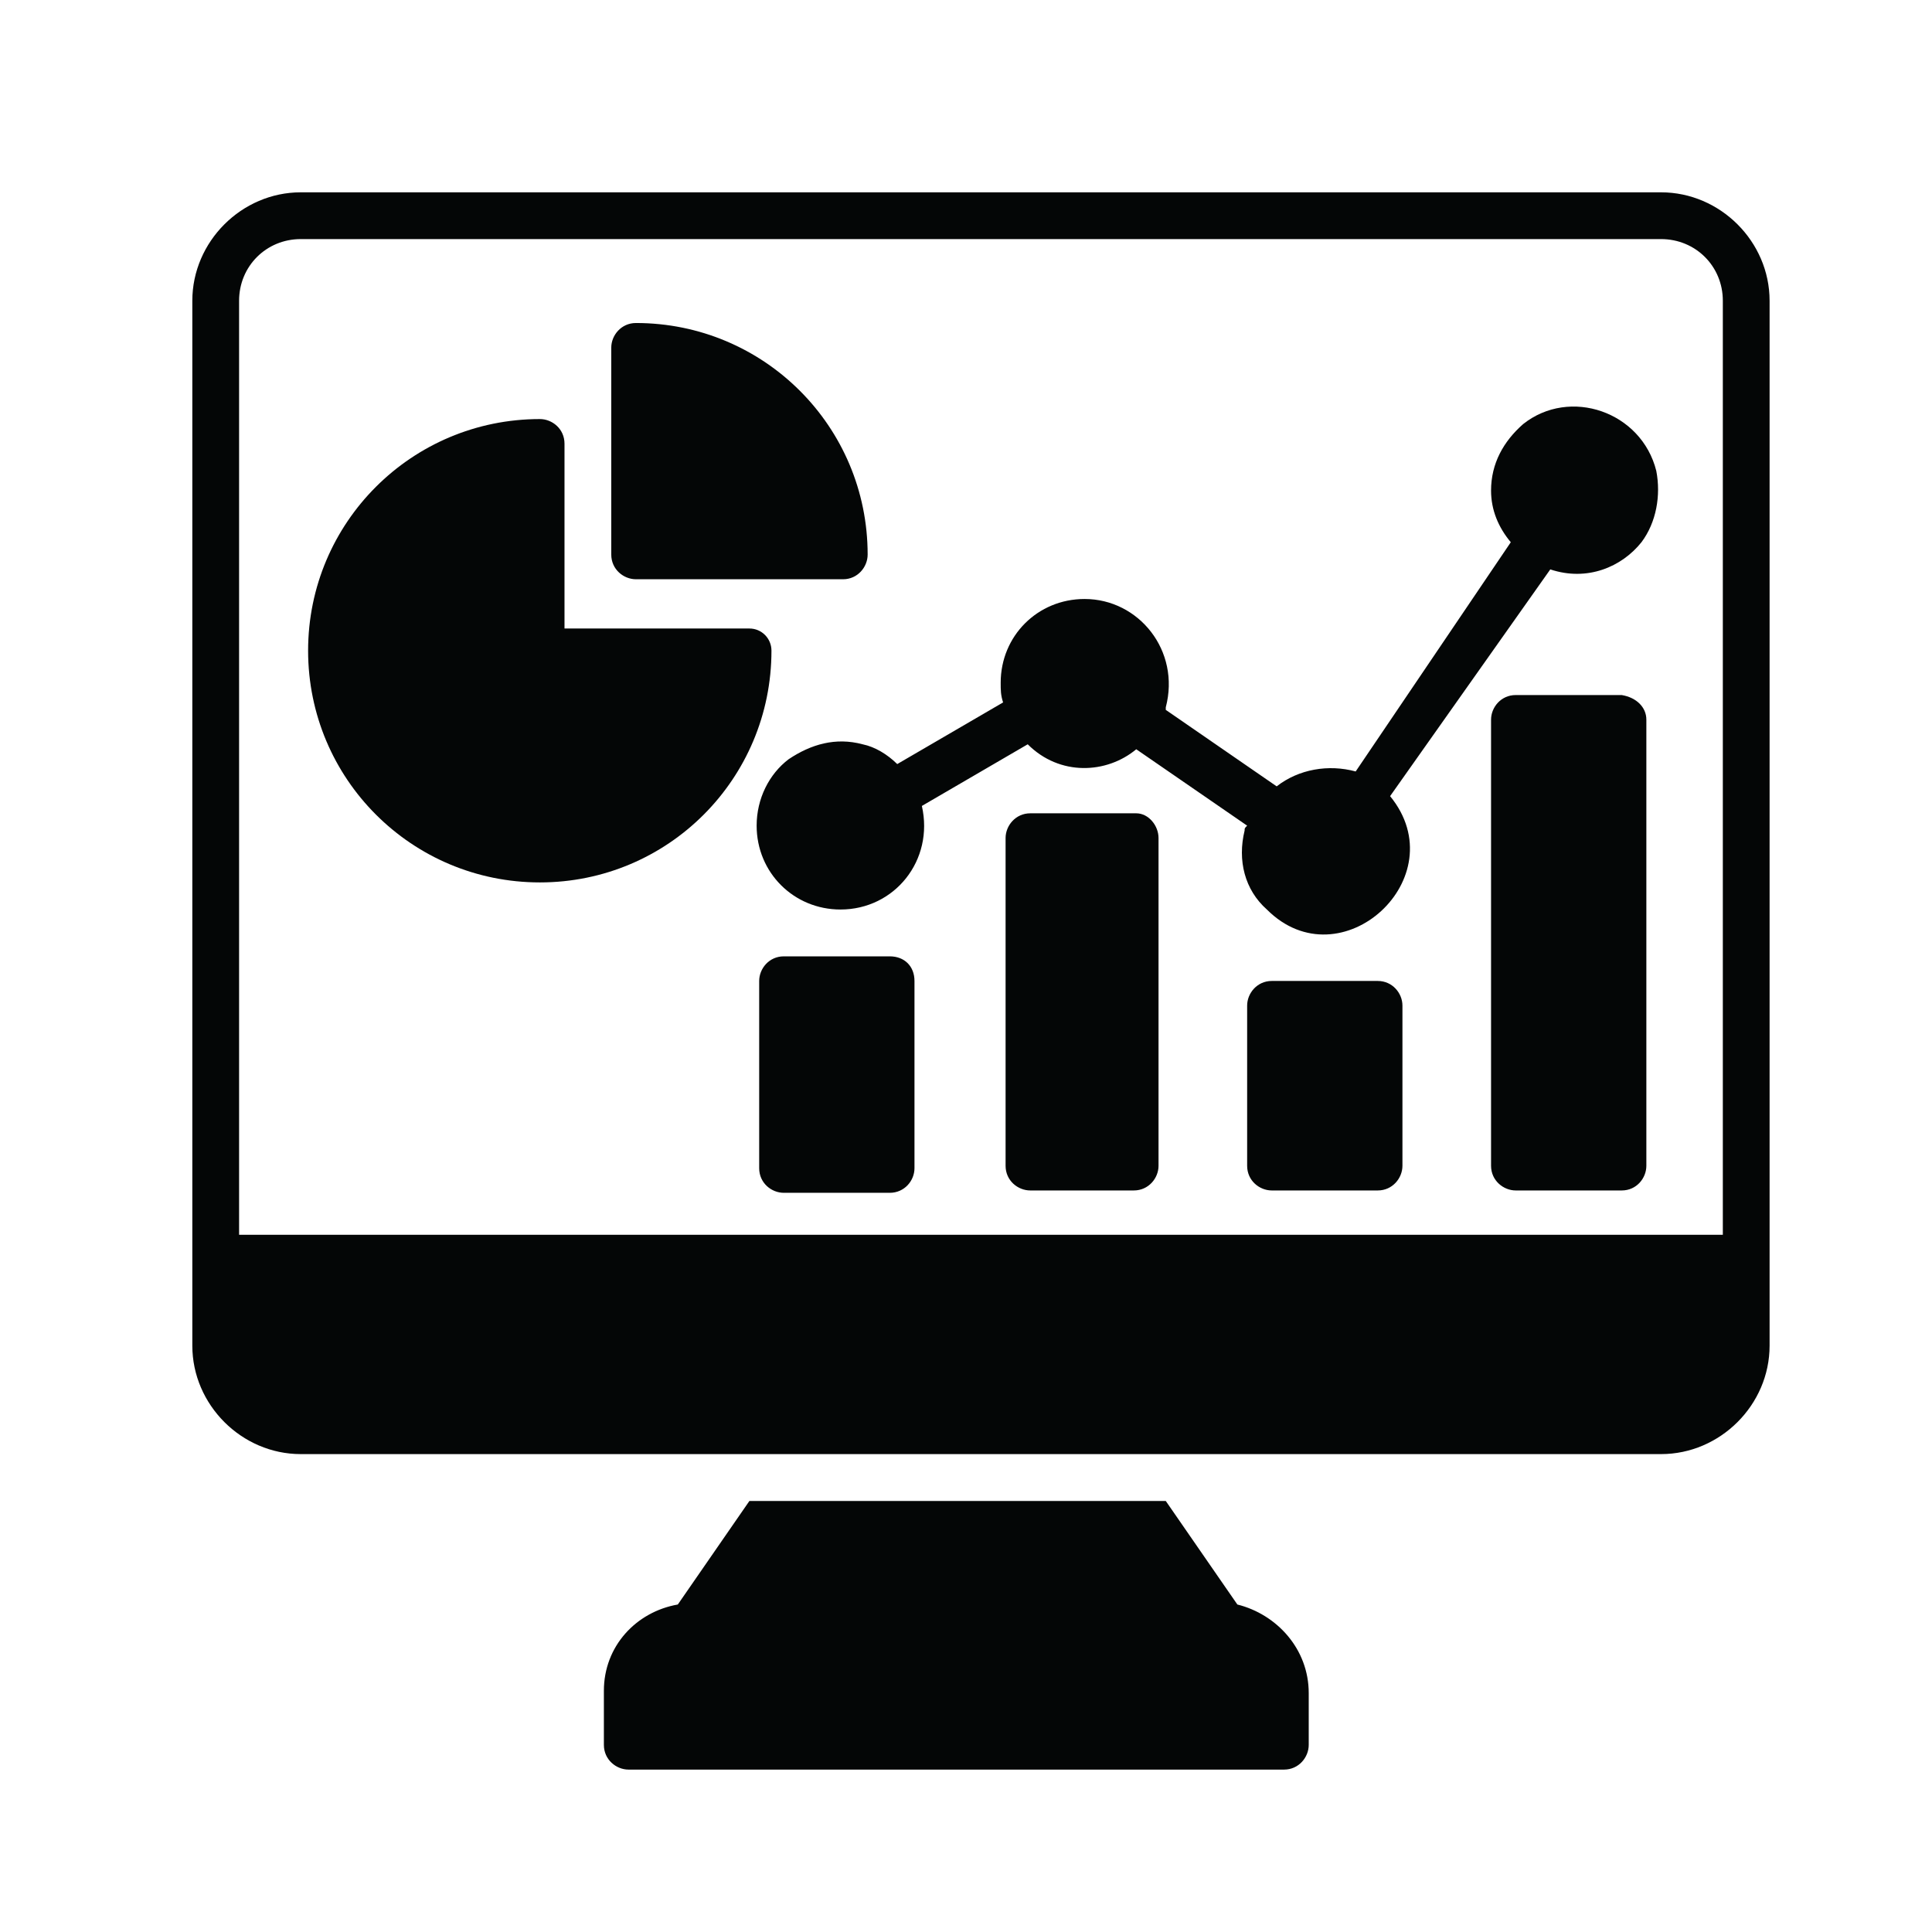 <svg xmlns="http://www.w3.org/2000/svg" xmlns:xlink="http://www.w3.org/1999/xlink" width="150" viewBox="0 0 112.5 112.5" height="150" preserveAspectRatio="xMidYMid meet"><defs><clipPath id="d2ff5964e8"><path d="M 11.199 11.199 L 103.043 11.199 L 103.043 85 L 11.199 85 Z M 11.199 11.199 " clip-rule="nonzero"></path></clipPath><clipPath id="c537b072d4"><path d="M 35 87 L 77 87 L 77 103.043 L 35 103.043 Z M 35 87 " clip-rule="nonzero"></path></clipPath></defs><g clip-path="url(#d2ff5964e8)"><path fill="#040606" d="M 100.32 71.902 L 13.922 71.902 L 13.922 17.512 C 13.922 15.504 15.504 13.922 17.512 13.922 L 96.723 13.922 C 98.738 13.922 100.32 15.504 100.32 17.512 Z M 96.73 11.199 L 17.512 11.199 C 14.07 11.199 11.199 14.07 11.199 17.512 L 11.199 78.359 C 11.199 81.801 14.07 84.672 17.512 84.672 L 96.723 84.672 C 100.172 84.672 103.043 81.801 103.043 78.359 L 103.043 17.512 C 103.043 14.07 100.172 11.199 96.723 11.199 L 96.73 11.199 " fill-opacity="1" fill-rule="nonzero"></path></g><g clip-path="url(#c537b072d4)"><path fill="#040606" d="M 76.207 98.59 L 76.207 101.605 C 76.207 102.324 75.629 103.043 74.773 103.043 L 36.598 103.043 C 35.883 103.043 35.164 102.465 35.164 101.605 L 35.164 98.453 C 35.164 95.867 37.031 93.859 39.469 93.43 L 43.637 87.402 L 67.883 87.402 L 72.051 93.43 C 74.34 94 76.207 96.012 76.207 98.59 " fill-opacity="1" fill-rule="nonzero"></path></g><path fill="#040606" d="M 35.594 32.293 L 35.594 20.242 C 35.594 19.523 36.176 18.809 37.031 18.809 C 44.492 18.809 50.523 24.832 50.523 32.293 C 50.523 33.012 49.945 33.73 49.09 33.73 L 37.031 33.73 C 36.312 33.73 35.594 33.156 35.594 32.293 " fill-opacity="1" fill-rule="nonzero"></path><path fill="#040606" d="M 44.922 37.887 C 44.922 45.355 38.898 51.383 31.438 51.383 C 23.977 51.383 17.941 45.355 17.941 37.887 C 17.941 30.426 23.977 24.402 31.438 24.402 C 32.156 24.402 32.871 24.973 32.871 25.836 L 32.871 36.598 L 43.637 36.598 C 44.352 36.598 44.922 37.176 44.922 37.887 " fill-opacity="1" fill-rule="nonzero"></path><path fill="#040606" d="M 67.461 48.797 L 67.461 67.883 C 67.461 68.602 66.883 69.32 66.023 69.32 L 59.992 69.32 C 59.273 69.32 58.555 68.75 58.555 67.883 L 58.555 48.797 C 58.555 48.078 59.137 47.359 59.992 47.359 L 66.164 47.359 C 66.883 47.359 67.461 48.078 67.461 48.797 " fill-opacity="1" fill-rule="nonzero"></path><path fill="#040606" d="M 81.664 58.555 L 81.664 67.883 C 81.664 68.602 81.086 69.32 80.227 69.32 L 74.055 69.32 C 73.34 69.32 72.621 68.75 72.621 67.883 L 72.621 58.555 C 72.621 57.84 73.199 57.121 74.055 57.121 L 80.227 57.121 C 81.086 57.121 81.664 57.84 81.664 58.555 " fill-opacity="1" fill-rule="nonzero"></path><path fill="#040606" d="M 53.25 57.121 L 53.25 68.023 C 53.25 68.75 52.668 69.457 51.812 69.457 L 45.641 69.457 C 44.922 69.457 44.207 68.887 44.207 68.023 L 44.207 57.121 C 44.207 56.402 44.785 55.688 45.641 55.688 L 51.812 55.688 C 52.668 55.688 53.25 56.266 53.25 57.121 " fill-opacity="1" fill-rule="nonzero"></path><path fill="#040606" d="M 95.867 41.906 L 95.867 67.883 C 95.867 68.602 95.297 69.32 94.434 69.32 L 88.258 69.32 C 87.551 69.32 86.824 68.75 86.824 67.883 L 86.824 41.906 C 86.824 41.188 87.402 40.473 88.258 40.473 L 94.434 40.473 C 95.297 40.617 95.867 41.188 95.867 41.906 " fill-opacity="1" fill-rule="nonzero"></path><path fill="#040606" d="M 80.945 46.359 C 84.82 51.094 78.074 57.27 73.77 52.961 C 72.473 51.812 72.051 50.094 72.473 48.363 C 72.473 48.227 72.473 48.227 72.621 48.078 L 66.164 43.629 C 64.441 45.062 61.711 45.207 59.844 43.34 L 53.68 46.93 C 54.398 50.094 52.098 52.961 48.941 52.961 C 46.219 52.961 44.059 50.809 44.059 48.078 C 44.059 46.504 44.785 45.07 45.926 44.207 C 47.223 43.34 48.656 42.918 50.23 43.34 C 50.949 43.488 51.668 43.922 52.246 44.492 L 58.41 40.902 C 58.27 40.473 58.27 40.188 58.27 39.754 C 58.27 37.031 60.422 34.879 63.156 34.879 C 66.309 34.879 68.75 37.887 67.883 41.188 L 67.883 41.336 L 74.34 45.789 C 75.629 44.785 77.359 44.492 78.941 44.922 L 87.973 31.574 C 87.258 30.719 86.824 29.707 86.824 28.566 C 86.824 26.984 87.551 25.699 88.691 24.695 C 91.414 22.535 95.582 23.969 96.445 27.418 C 96.723 28.852 96.445 30.426 95.582 31.574 C 94.434 33.012 92.426 33.875 90.273 33.156 L 80.945 46.359 " fill-opacity="1" fill-rule="nonzero"></path></svg>